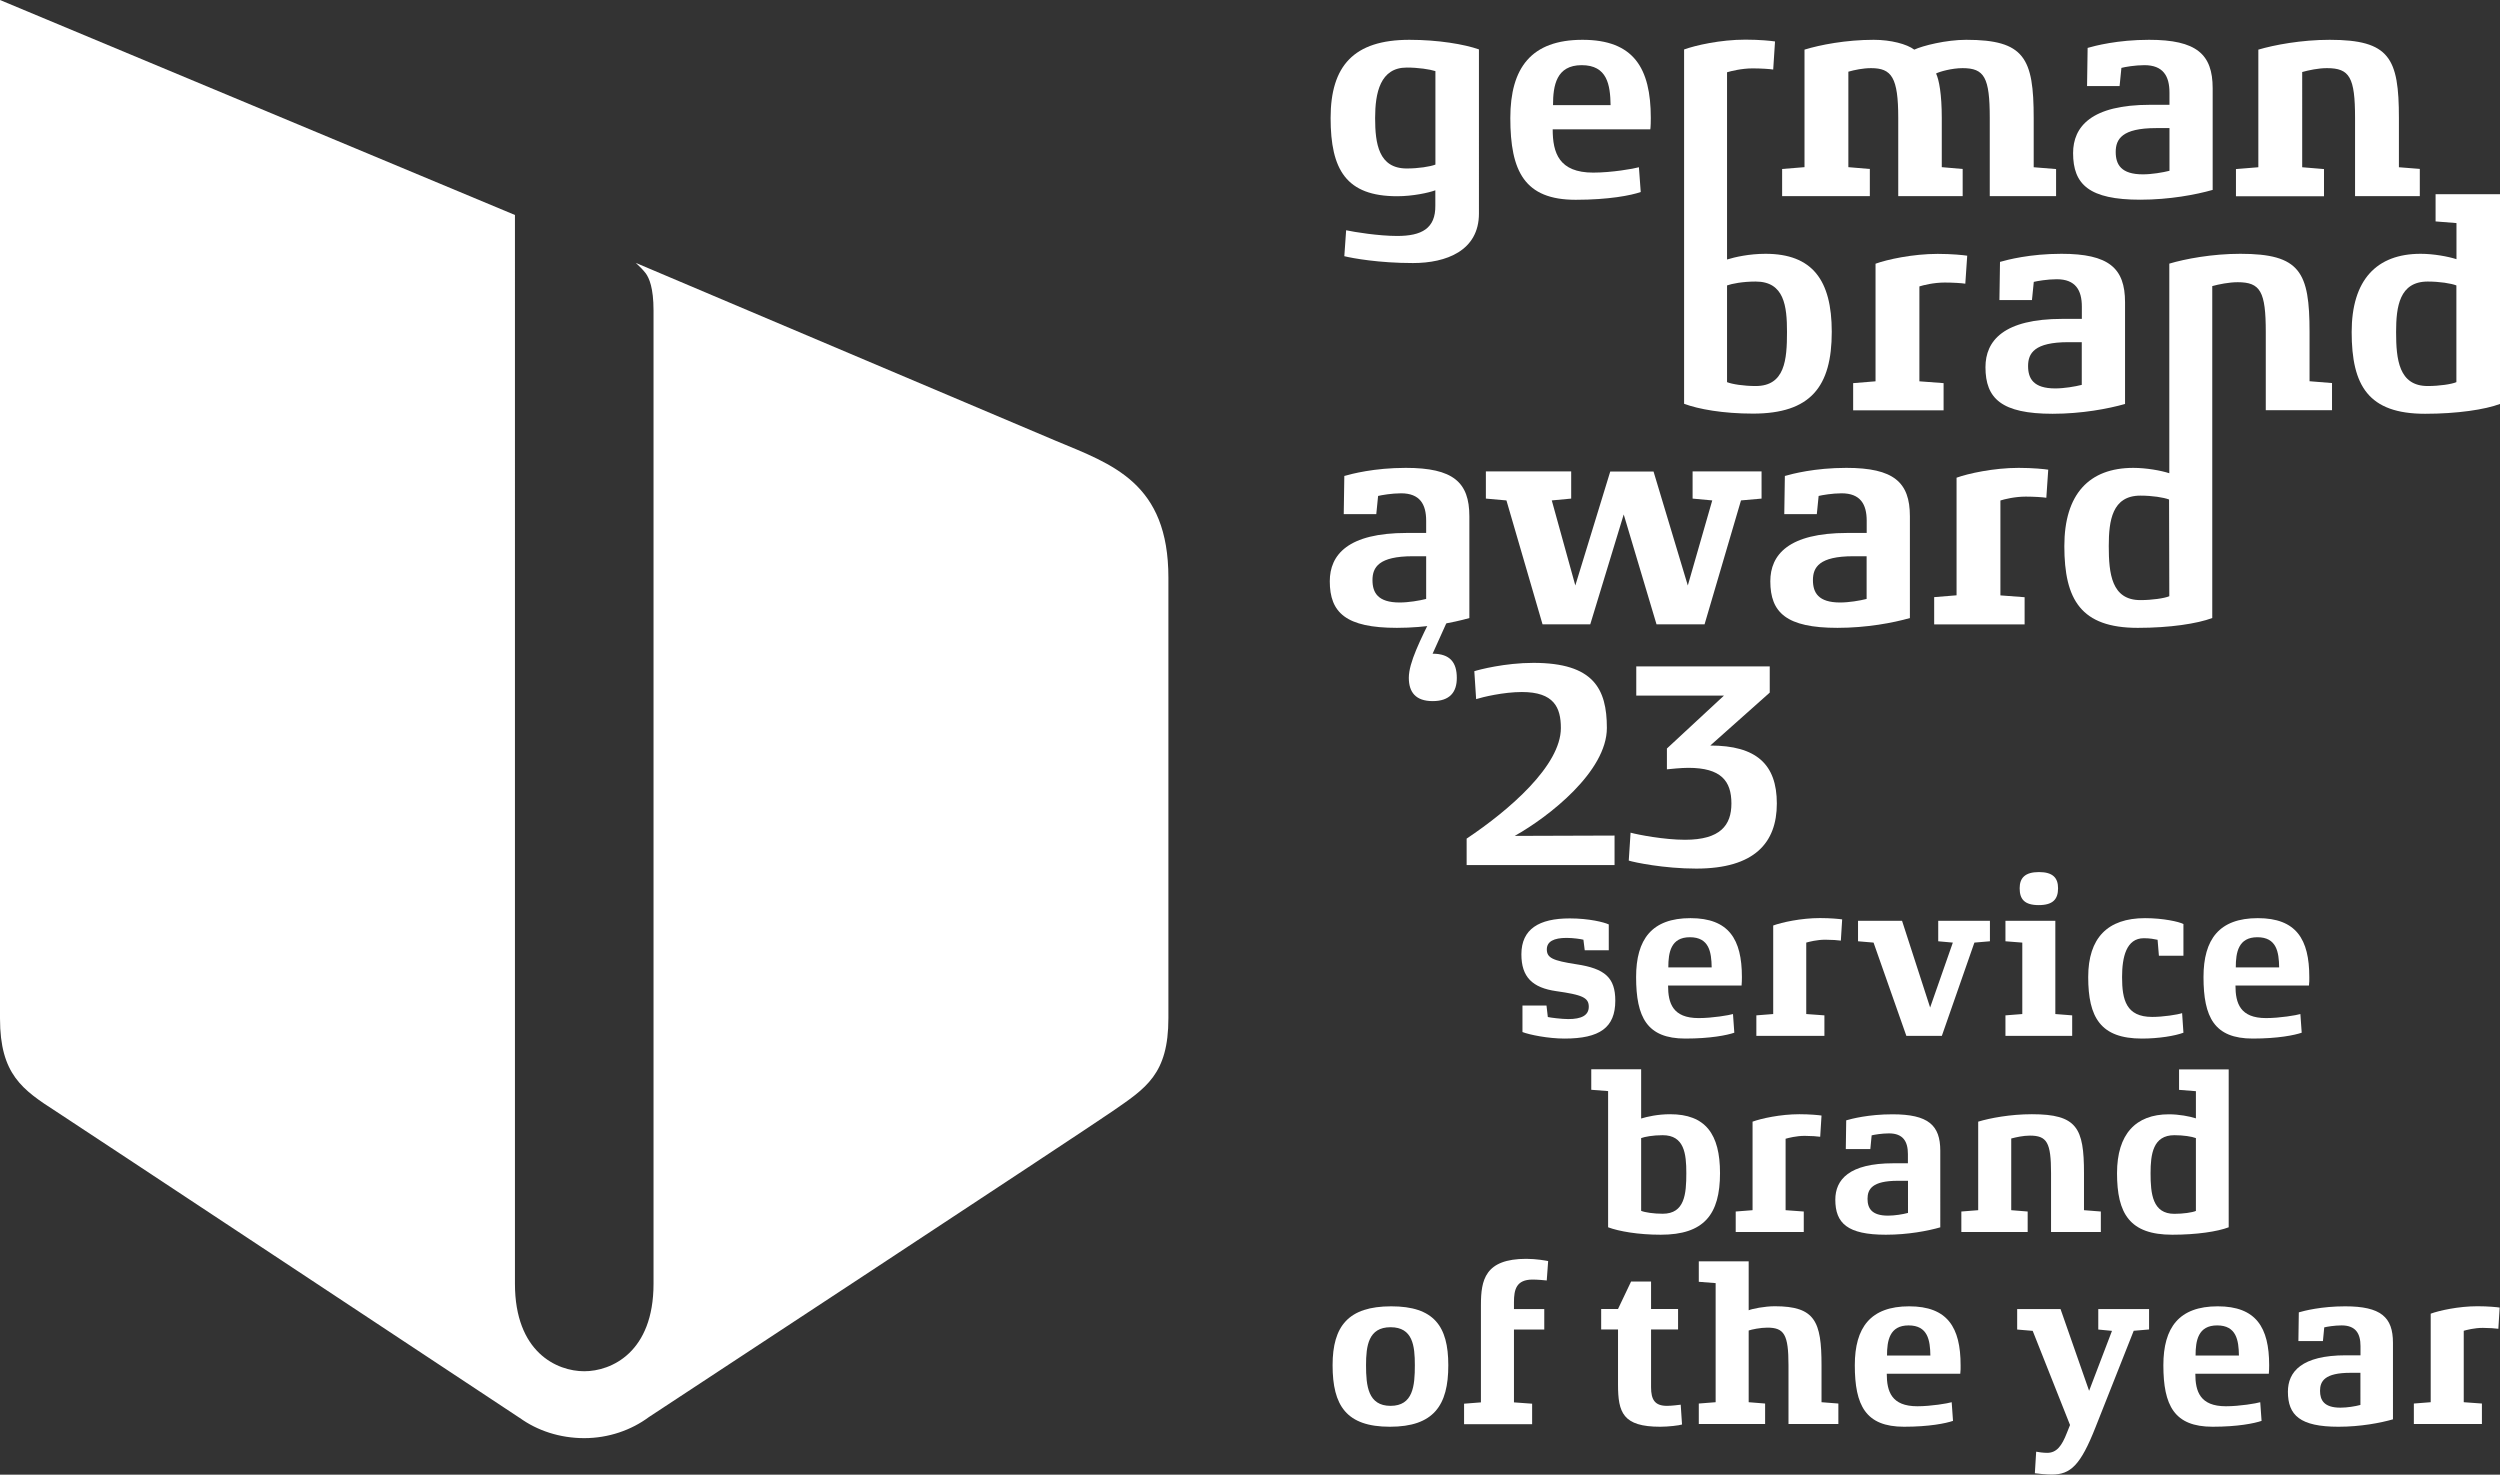 <?xml version="1.0" encoding="utf-8"?>
<!-- Generator: Adobe Illustrator 26.0.1, SVG Export Plug-In . SVG Version: 6.00 Build 0)  -->
<svg version="1.1" id="Ebene_1" xmlns="http://www.w3.org/2000/svg" xmlns:xlink="http://www.w3.org/1999/xlink" x="0px" y="0px"
	 viewBox="0 0 302.7 178.55" style="enable-background:new 0 0 302.7 178.55;" xml:space="preserve">
<rect x="0" y="0" width="302.7" height="178.55" fill="#333333" stroke="none"/>
<style type="text/css">
	.st0{fill:#FFFFFF;}
</style>
<path class="st0" d="M127.88,53.39l-50.9-21.56c0.5,0.45,0.89,0.86,1.21,1.27c0.41,0.57,0.94,1.74,0.94,4.5
	c0,1.05,0,117.84,0,117.84c0,8.3-5.1,10.59-8.39,10.59c-3.31,0-8.39-2.29-8.39-10.6V26.03l0,0.04l0-0.04L0,0c0,0,0,121.69,0,123.31
	c0,6.78,2.72,8.64,6.8,11.27c1.38,0.88,56.12,37.1,56.12,37.1c-0.01-0.01-0.02-0.02-0.03-0.03c2.16,1.58,4.92,2.48,7.85,2.48
	c2.93,0,5.69-0.96,7.84-2.56c1.04-0.68,52.36-34.42,56.09-37c4.08-2.82,6.8-4.48,6.8-11.29V69.96
	C141.48,58.45,134.68,56.23,127.88,53.39z"/>
<path class="st0" d="M179.07,25.85c0,4.52-3.97,6-7.99,6c-4.12,0-7.3-0.58-8.31-0.83l0.22-3.14c1.01,0.22,3.94,0.69,6.18,0.69
	c2.96,0,4.66-0.9,4.62-3.69v-1.84c-0.76,0.29-2.71,0.72-4.62,0.72c-6.18,0-8.06-3.22-8.06-9.47c0-6.29,2.78-9.47,9.54-9.47
	c3.5,0,6.65,0.54,8.42,1.16V25.85z M173.8,8.61c-0.69-0.22-2.06-0.43-3.47-0.43c-3.22,0-3.83,3.07-3.83,6.11
	c0,3.11,0.43,6.11,3.83,6.11c1.41,0,2.82-0.22,3.47-0.47V8.61z"/>
<path class="st0" d="M199.82,15.66H188c0,2.85,0.76,5.24,4.91,5.24c2.24,0,4.91-0.47,5.53-0.65l0.22,3
	c-1.16,0.4-3.83,0.94-7.88,0.94c-6.18,0-7.91-3.43-7.91-9.9c0-6.07,2.53-9.47,8.74-9.47c6.18,0,8.27,3.4,8.27,9.47
	C199.89,14.47,199.86,15.48,199.82,15.66z M195.01,12.73c-0.04-2.46-0.4-4.84-3.5-4.84c-3.07,0-3.47,2.46-3.47,4.84H195.01z"/>
<path class="st0" d="M248.94,23.75h-8.02v-9.47c0-4.91-0.65-6.03-3.29-6.03c-1.3,0-2.82,0.43-3.21,0.65
	c0.36,0.76,0.69,2.49,0.69,5.38v5.96l2.53,0.22v3.29h-7.8v-9.47c0-4.91-0.8-6.03-3.29-6.03c-0.98,0-2.02,0.22-2.75,0.43v11.56
	l2.6,0.22v3.29h-10.62v-3.29l2.71-0.22V6.01c1.88-0.58,5.02-1.19,8.38-1.19c2.06,0,4.01,0.51,4.91,1.19
	c1.01-0.47,3.83-1.19,6.29-1.19c7.05,0,8.17,2.21,8.17,9.47v5.96l2.71,0.22V23.75z"/>
<path class="st0" d="M267.92,22.99c-2.02,0.58-5.24,1.19-8.78,1.19c-6.18,0-8.13-1.84-8.13-5.64c0-3.21,2.21-5.85,9.32-5.85h2.35
	v-1.48c0-1.99-0.76-3.32-3.04-3.32c-1.12,0-2.38,0.22-2.78,0.33l-0.22,2.2h-3.94l0.07-4.62c0.87-0.25,3.61-0.98,7.44-0.98
	c5.74,0,7.7,1.74,7.7,5.86V22.99z M262.68,15.51h-1.63c-4.12,0-4.88,1.34-4.88,2.89c0,1.52,0.65,2.71,3.29,2.71
	c1.08,0,2.38-0.22,3.22-0.43V15.51z"/>
<path class="st0" d="M237.96,34.35c-0.4-0.07-1.52-0.14-2.49-0.14c-1.34,0-2.6,0.32-3.07,0.47v11.49l2.93,0.22v3.29h-10.95v-3.29
	l2.71-0.22V31.93c1.37-0.5,4.48-1.19,7.52-1.19c1.73,0,3.14,0.15,3.58,0.22L237.96,34.35z"/>
<path class="st0" d="M257.31,48.91c-2.03,0.58-5.24,1.19-8.78,1.19c-6.18,0-8.13-1.84-8.13-5.64c0-3.21,2.2-5.85,9.32-5.85h2.35
	v-1.48c0-1.99-0.76-3.32-3.04-3.32c-1.12,0-2.38,0.22-2.78,0.32l-0.22,2.2h-3.94l0.07-4.62c0.87-0.25,3.61-0.98,7.44-0.98
	c5.74,0,7.7,1.74,7.7,5.86V48.91z M252.07,41.43h-1.63c-4.12,0-4.88,1.34-4.88,2.89c0,1.52,0.65,2.71,3.29,2.71
	c1.08,0,2.38-0.22,3.21-0.43V41.43z"/>
<path class="st0" d="M177.92,74.83c-2.02,0.58-5.24,1.19-8.78,1.19c-6.18,0-8.13-1.84-8.13-5.64c0-3.21,2.2-5.85,9.32-5.85h2.35
	v-1.48c0-1.99-0.76-3.32-3.04-3.32c-1.12,0-2.38,0.22-2.78,0.32l-0.22,2.2h-3.94l0.07-4.62c0.87-0.25,3.61-0.98,7.44-0.98
	c5.75,0,7.7,1.74,7.7,5.86V74.83z M172.68,67.35h-1.62c-4.12,0-4.88,1.34-4.88,2.89c0,1.52,0.65,2.71,3.29,2.71
	c1.08,0,2.38-0.22,3.21-0.43V67.35z"/>
<path class="st0" d="M213.29,60.37l-2.49,0.22l-4.41,15h-5.82l-3.97-13.3l-4.05,13.3h-5.78l-4.37-15l-2.49-0.22v-3.29h10.33v3.29
	l-2.35,0.22l2.85,10.3l4.23-13.8h5.24l4.15,13.8l2.96-10.3l-2.38-0.22v-3.29h8.35V60.37z"/>
<path class="st0" d="M231.26,74.83c-2.02,0.58-5.24,1.19-8.78,1.19c-6.18,0-8.13-1.84-8.13-5.64c0-3.21,2.2-5.85,9.32-5.85h2.35
	v-1.48c0-1.99-0.76-3.32-3.04-3.32c-1.12,0-2.38,0.22-2.78,0.32l-0.22,2.2h-3.94l0.07-4.62c0.87-0.25,3.61-0.98,7.44-0.98
	c5.75,0,7.7,1.74,7.7,5.86V74.83z M226.02,67.35h-1.63c-4.12,0-4.88,1.34-4.88,2.89c0,1.52,0.65,2.71,3.29,2.71
	c1.08,0,2.38-0.22,3.21-0.43V67.35z"/>
<path class="st0" d="M247.77,60.27c-0.4-0.07-1.52-0.14-2.49-0.14c-1.34,0-2.6,0.32-3.07,0.47v11.49l2.93,0.22v3.29h-10.95V72.3
	l2.71-0.22V57.84c1.38-0.5,4.48-1.19,7.52-1.19c1.73,0,3.14,0.15,3.58,0.22L247.77,60.27z"/>
<path class="st0" d="M173.47,84.89c-2.06,0-2.89-1.08-2.89-2.82c0-1.84,1.37-4.55,3.07-7.98h2.09l-2.28,5.06
	c2.13,0,2.93,1.08,2.93,2.93C176.4,83.81,175.53,84.89,173.47,84.89z"/>
<path class="st0" d="M213.77,30.73c-1.99,0-3.72,0.4-4.66,0.69l0-22.67c0.47-0.14,1.76-0.47,3.1-0.47c0.97,0,2.1,0.07,2.49,0.14
	l0.22-3.4c-0.43-0.07-1.84-0.22-3.58-0.22c-3.04,0-6.05,0.69-7.43,1.19v42.9c1.73,0.65,4.72,1.19,8.34,1.19
	c6.97,0,9.54-3.25,9.54-9.9C221.79,33.92,219.44,30.73,213.77,30.73z M212.58,46.74c-1.45,0-2.85-0.22-3.47-0.47V34.56
	c0.58-0.21,1.88-0.47,3.47-0.47c3.47,0,3.79,3,3.79,6.11C216.37,43.56,216.12,46.74,212.58,46.74z"/>
<path class="st0" d="M279.64,46.16V40.2c0-7.26-1.12-9.47-8.38-9.47c-3.43,0-6.69,0.62-8.6,1.19V57.3
	c-1.01-0.33-2.78-0.65-4.36-0.65c-5.35,0-8.35,3.18-8.35,9.47c0,6.5,2.02,9.9,8.89,9.9c3.9,0,7.21-0.51,9.02-1.19V34.64
	c0.79-0.22,2.04-0.47,3.08-0.47c2.75,0,3.4,1.12,3.4,6.03v9.47h8.02v-3.29L279.64,46.16z M262.66,72.19
	c-0.58,0.25-2.09,0.47-3.5,0.47c-3.5,0-3.83-3.22-3.83-6.54c0-3.07,0.4-6.11,3.83-6.11c1.45,0,2.82,0.22,3.47,0.47L262.66,72.19z"/>
<path class="st0" d="M292.99,23.75v-3.3l-2.53-0.2v-5.96c0-7.26-1.12-9.47-8.38-9.47c-3.43,0-6.72,0.62-8.64,1.19v14.24l-2.71,0.22
	v3.29h10.66v-3.29l-2.64-0.22V8.72c0.79-0.22,1.95-0.47,3-0.47c2.75,0,3.4,1.12,3.4,6.03v9.47H292.99z"/>
<path class="st0" d="M294.9,23.51v3.3l2.53,0.2v4.37c-1.01-0.32-2.75-0.65-4.34-0.65c-5.35,0-8.35,3.18-8.35,9.47
	c0,6.5,2.02,9.9,8.89,9.9c3.9,0,7.26-0.51,9.07-1.19v-25.4H294.9z M297.42,46.27c-0.58,0.25-2.06,0.47-3.47,0.47
	c-3.5,0-3.83-3.22-3.83-6.54c0-3.07,0.4-6.11,3.83-6.11c1.45,0,2.82,0.22,3.47,0.47V46.27z"/>
<g>
	<path class="st0" d="M195.51,104.74h-17.93v-3.2c5.18-3.46,11.41-8.86,11.41-13.39c0-2.48-0.83-4.36-4.72-4.36
		c-2.23,0-4.75,0.61-5.54,0.86l-0.22-3.38c0.54-0.18,3.71-1.01,7.16-1.01c7.27,0,8.89,3.13,8.89,7.88c0,5.25-6.98,10.73-11.16,13.07
		l12.09-0.04V104.74z"/>
	<path class="st0" d="M205.38,105.17c-3.92,0-7.52-0.76-8.17-0.97l0.22-3.38c0.9,0.25,4.07,0.86,6.59,0.86
		c4.28,0,5.62-1.76,5.62-4.39c0-2.74-1.26-4.32-5.22-4.32c-0.9,0-2.16,0.14-2.59,0.18v-2.52l6.91-6.41h-10.62v-3.53h16.16v3.17
		l-7.2,6.41c5.58,0,8.06,2.27,8.06,7.02C215.14,102.04,212.44,105.17,205.38,105.17z"/>
</g>
<g>
	<path class="st0" d="M189.43,125.75c-1.99,0-4.24-0.46-5.09-0.79v-3.21h2.91l0.16,1.39c0.33,0.08,1.71,0.25,2.48,0.25
		c1.58,0,2.48-0.44,2.48-1.5c0-1.12-0.84-1.44-3.92-1.88c-2.91-0.41-4.24-1.71-4.24-4.46c0-3.07,2.15-4.35,5.85-4.35
		c2.34,0,4.16,0.46,4.73,0.73v3.13h-2.91l-0.16-1.28c-0.3-0.08-1.22-0.22-2.04-0.22c-1.55,0-2.39,0.44-2.39,1.39
		c0,1.03,0.71,1.36,3.56,1.8c3.48,0.52,4.73,1.63,4.73,4.41C195.58,124.42,193.7,125.75,189.43,125.75z"/>
	<path class="st0" d="M210.87,119.33h-8.9c0,2.15,0.57,3.94,3.7,3.94c1.69,0,3.7-0.35,4.16-0.49l0.16,2.26
		c-0.87,0.3-2.88,0.71-5.93,0.71c-4.65,0-5.96-2.58-5.96-7.45c0-4.57,1.9-7.13,6.58-7.13c4.65,0,6.23,2.56,6.23,7.13
		C210.92,118.43,210.89,119.19,210.87,119.33z M207.25,117.13c-0.03-1.85-0.3-3.65-2.64-3.65c-2.31,0-2.61,1.85-2.61,3.65H207.25z"
		/>
	<path class="st0" d="M222.89,113.89c-0.3-0.05-1.14-0.11-1.88-0.11c-1.01,0-1.96,0.25-2.31,0.35v8.65l2.2,0.16v2.48h-8.24v-2.48
		l2.04-0.16v-10.72c1.03-0.38,3.37-0.9,5.66-0.9c1.31,0,2.37,0.11,2.69,0.16L222.89,113.89z"/>
	<path class="st0" d="M240.94,113.97l-1.88,0.16l-3.94,11.29h-4.3l-3.97-11.29l-1.88-0.16v-2.48h5.33l3.4,10.5l2.75-7.86l-1.77-0.16
		v-2.48h6.26V113.97z"/>
	<path class="st0" d="M250.9,125.42h-8.08v-2.48l2.04-0.16v-8.65l-2.04-0.16v-2.48h6.04v11.29l2.04,0.16V125.42z M246.85,109.59
		c-1.74,0-2.31-0.73-2.31-2.04c0-1.25,0.65-1.96,2.34-1.96c1.69,0,2.31,0.71,2.31,1.96C249.19,108.86,248.59,109.59,246.85,109.59z"
		/>
	<path class="st0" d="M264.37,125.04c-1.01,0.38-2.97,0.71-5.03,0.71c-5.01,0-6.5-2.56-6.5-7.45c0-4.73,2.34-7.13,6.88-7.13
		c2.2,0,4.11,0.43,4.65,0.71v3.84h-2.97l-0.16-1.93c-0.38-0.08-0.92-0.19-1.66-0.19c-2.12,0-2.64,2.26-2.64,4.71
		c0,2.75,0.49,4.82,3.65,4.82c1.3,0,3.07-0.27,3.62-0.46L264.37,125.04z"/>
	<path class="st0" d="M279.57,119.33h-8.9c0,2.15,0.57,3.94,3.7,3.94c1.69,0,3.7-0.35,4.16-0.49l0.16,2.26
		c-0.87,0.3-2.88,0.71-5.93,0.71c-4.65,0-5.96-2.58-5.96-7.45c0-4.57,1.9-7.13,6.58-7.13c4.65,0,6.23,2.56,6.23,7.13
		C279.63,118.43,279.6,119.19,279.57,119.33z M275.96,117.13c-0.03-1.85-0.3-3.65-2.64-3.65c-2.31,0-2.61,1.85-2.61,3.65H275.96z"/>
	<path class="st0" d="M201.08,149.5c-2.72,0-5.06-0.41-6.37-0.9v-16.49l-2.04-0.16v-2.48h6.04v5.96c0.71-0.22,2.01-0.52,3.51-0.52
		c4.27,0,6.04,2.39,6.04,7.13C208.26,147.05,206.33,149.5,201.08,149.5z M201.32,137.45c-1.2,0-2.18,0.19-2.61,0.35v8.81
		c0.46,0.19,1.52,0.35,2.61,0.35c2.67,0,2.86-2.39,2.86-4.92C204.18,139.71,203.94,137.45,201.32,137.45z"/>
	<path class="st0" d="M220.39,137.64c-0.3-0.05-1.14-0.11-1.88-0.11c-1.01,0-1.96,0.25-2.31,0.35v8.65l2.2,0.16v2.48h-8.24v-2.48
		l2.04-0.16v-10.72c1.03-0.38,3.37-0.9,5.66-0.9c1.31,0,2.37,0.11,2.69,0.16L220.39,137.64z"/>
	<path class="st0" d="M234.95,148.6c-1.52,0.44-3.94,0.9-6.61,0.9c-4.65,0-6.12-1.39-6.12-4.24c0-2.42,1.66-4.41,7.02-4.41h1.77
		v-1.12c0-1.5-0.57-2.5-2.29-2.5c-0.84,0-1.8,0.16-2.1,0.24l-0.16,1.66h-2.97l0.05-3.48c0.65-0.19,2.72-0.73,5.6-0.73
		c4.33,0,5.79,1.31,5.79,4.41V148.6z M231.01,142.97h-1.22c-3.1,0-3.67,1.01-3.67,2.18c0,1.14,0.49,2.04,2.48,2.04
		c0.82,0,1.79-0.16,2.42-0.33V142.97z"/>
	<path class="st0" d="M254.38,149.17h-6.04v-7.13c0-3.7-0.49-4.54-2.56-4.54c-0.79,0-1.66,0.19-2.26,0.35v8.68l1.99,0.16v2.48h-8.03
		v-2.48l2.04-0.16v-10.72c1.44-0.44,3.92-0.9,6.5-0.9c5.47,0,6.31,1.66,6.31,7.13v4.49l2.04,0.16V149.17z"/>
	<path class="st0" d="M269.85,148.6c-1.36,0.52-3.89,0.9-6.83,0.9c-5.17,0-6.69-2.56-6.69-7.45c0-4.73,2.26-7.13,6.28-7.13
		c1.2,0,2.5,0.24,3.27,0.49v-3.29l-2.04-0.16v-2.48h6.01V148.6z M265.88,137.8c-0.49-0.19-1.52-0.35-2.61-0.35
		c-2.58,0-2.88,2.29-2.88,4.6c0,2.5,0.24,4.92,2.88,4.92c1.06,0,2.18-0.16,2.61-0.35V137.8z"/>
	<path class="st0" d="M168.29,172.75c-5.28,0-6.94-2.56-6.94-7.45c0-4.73,1.9-7.13,7.1-7.13c5.17,0,6.91,2.39,6.91,7.13
		C175.37,170.19,173.57,172.75,168.29,172.75z M168.37,160.7c-2.69,0-2.97,2.26-2.97,4.6c0,2.5,0.24,4.92,2.97,4.92
		s2.94-2.42,2.94-4.92C171.31,162.96,171.07,160.7,168.37,160.7z"/>
	<path class="st0" d="M187.28,155.04c-0.27-0.03-1.12-0.11-1.71-0.11c-1.99,0-2.26,1.22-2.26,2.75v0.82h3.67v2.48h-3.67v8.82
		l2.2,0.16v2.48h-8.24v-2.48l2.04-0.16v-11.78c0-3.05,0.49-5.6,5.5-5.6c1.22,0,2.39,0.22,2.64,0.27L187.28,155.04z"/>
	<path class="st0" d="M203.66,172.48c-0.33,0.11-1.63,0.27-2.64,0.27c-4.52,0-5.11-1.71-5.11-5.11v-6.67h-2.04v-2.48h2.04l1.58-3.32
		h2.42v3.32h3.27v2.48h-3.27v6.99c0,1.52,0.46,2.26,1.93,2.26c0.54,0,1.44-0.11,1.66-0.14L203.66,172.48z"/>
	<path class="st0" d="M222.59,172.42h-6.04v-7.13c0-3.7-0.52-4.54-2.56-4.54c-0.84,0-1.9,0.22-2.26,0.35v8.68l1.99,0.16v2.48h-8.03
		v-2.48l2.04-0.16v-14.42l-2.04-0.16v-2.48h6.04v5.93c0.41-0.19,1.96-0.49,3.16-0.49c4.87,0,5.66,1.82,5.66,7.13v4.49l2.04,0.16
		V172.42z"/>
	<path class="st0" d="M237.35,166.33h-8.9c0,2.15,0.57,3.94,3.7,3.94c1.69,0,3.7-0.35,4.16-0.49l0.16,2.26
		c-0.87,0.3-2.88,0.71-5.93,0.71c-4.65,0-5.96-2.58-5.96-7.45c0-4.57,1.9-7.13,6.58-7.13c4.65,0,6.23,2.56,6.23,7.13
		C237.41,165.43,237.38,166.19,237.35,166.33z M233.73,164.13c-0.03-1.85-0.3-3.65-2.64-3.65c-2.31,0-2.61,1.85-2.61,3.65H233.73z"
		/>
	<path class="st0" d="M260.23,160.97l-1.88,0.16l-4.62,11.67c-1.82,4.62-3.02,5.74-5.31,5.74c-0.68,0-1.71-0.11-2.04-0.16l0.16-2.61
		c0.25,0.05,0.84,0.14,1.33,0.14c1.14,0,1.77-0.82,2.39-2.42l0.38-0.95l-4.52-11.4l-1.88-0.16v-2.48h5.25l3.46,9.9l2.77-7.26
		l-1.66-0.16v-2.48h6.15V160.97z"/>
	<path class="st0" d="M274.71,166.33h-8.9c0,2.15,0.57,3.94,3.7,3.94c1.69,0,3.7-0.35,4.16-0.49l0.16,2.26
		c-0.87,0.3-2.88,0.71-5.93,0.71c-4.65,0-5.96-2.58-5.96-7.45c0-4.57,1.9-7.13,6.58-7.13c4.65,0,6.23,2.56,6.23,7.13
		C274.76,165.43,274.73,166.19,274.71,166.33z M271.09,164.13c-0.03-1.85-0.3-3.65-2.64-3.65c-2.31,0-2.61,1.85-2.61,3.65H271.09z"
		/>
	<path class="st0" d="M289.75,171.85c-1.52,0.44-3.95,0.9-6.61,0.9c-4.65,0-6.12-1.39-6.12-4.24c0-2.42,1.66-4.41,7.02-4.41h1.77
		v-1.12c0-1.5-0.57-2.5-2.29-2.5c-0.84,0-1.8,0.16-2.1,0.24l-0.16,1.66h-2.97l0.05-3.48c0.65-0.19,2.72-0.73,5.61-0.73
		c4.33,0,5.79,1.31,5.79,4.41V171.85z M285.8,166.22h-1.22c-3.1,0-3.67,1.01-3.67,2.18c0,1.14,0.49,2.04,2.47,2.04
		c0.82,0,1.8-0.16,2.42-0.33V166.22z"/>
	<path class="st0" d="M302.5,160.89c-0.3-0.05-1.14-0.11-1.88-0.11c-1.01,0-1.96,0.25-2.31,0.35v8.65l2.2,0.16v2.48h-8.24v-2.48
		l2.04-0.16v-10.72c1.03-0.38,3.37-0.9,5.66-0.9c1.31,0,2.37,0.11,2.69,0.16L302.5,160.89z"/>
</g>
</svg>
